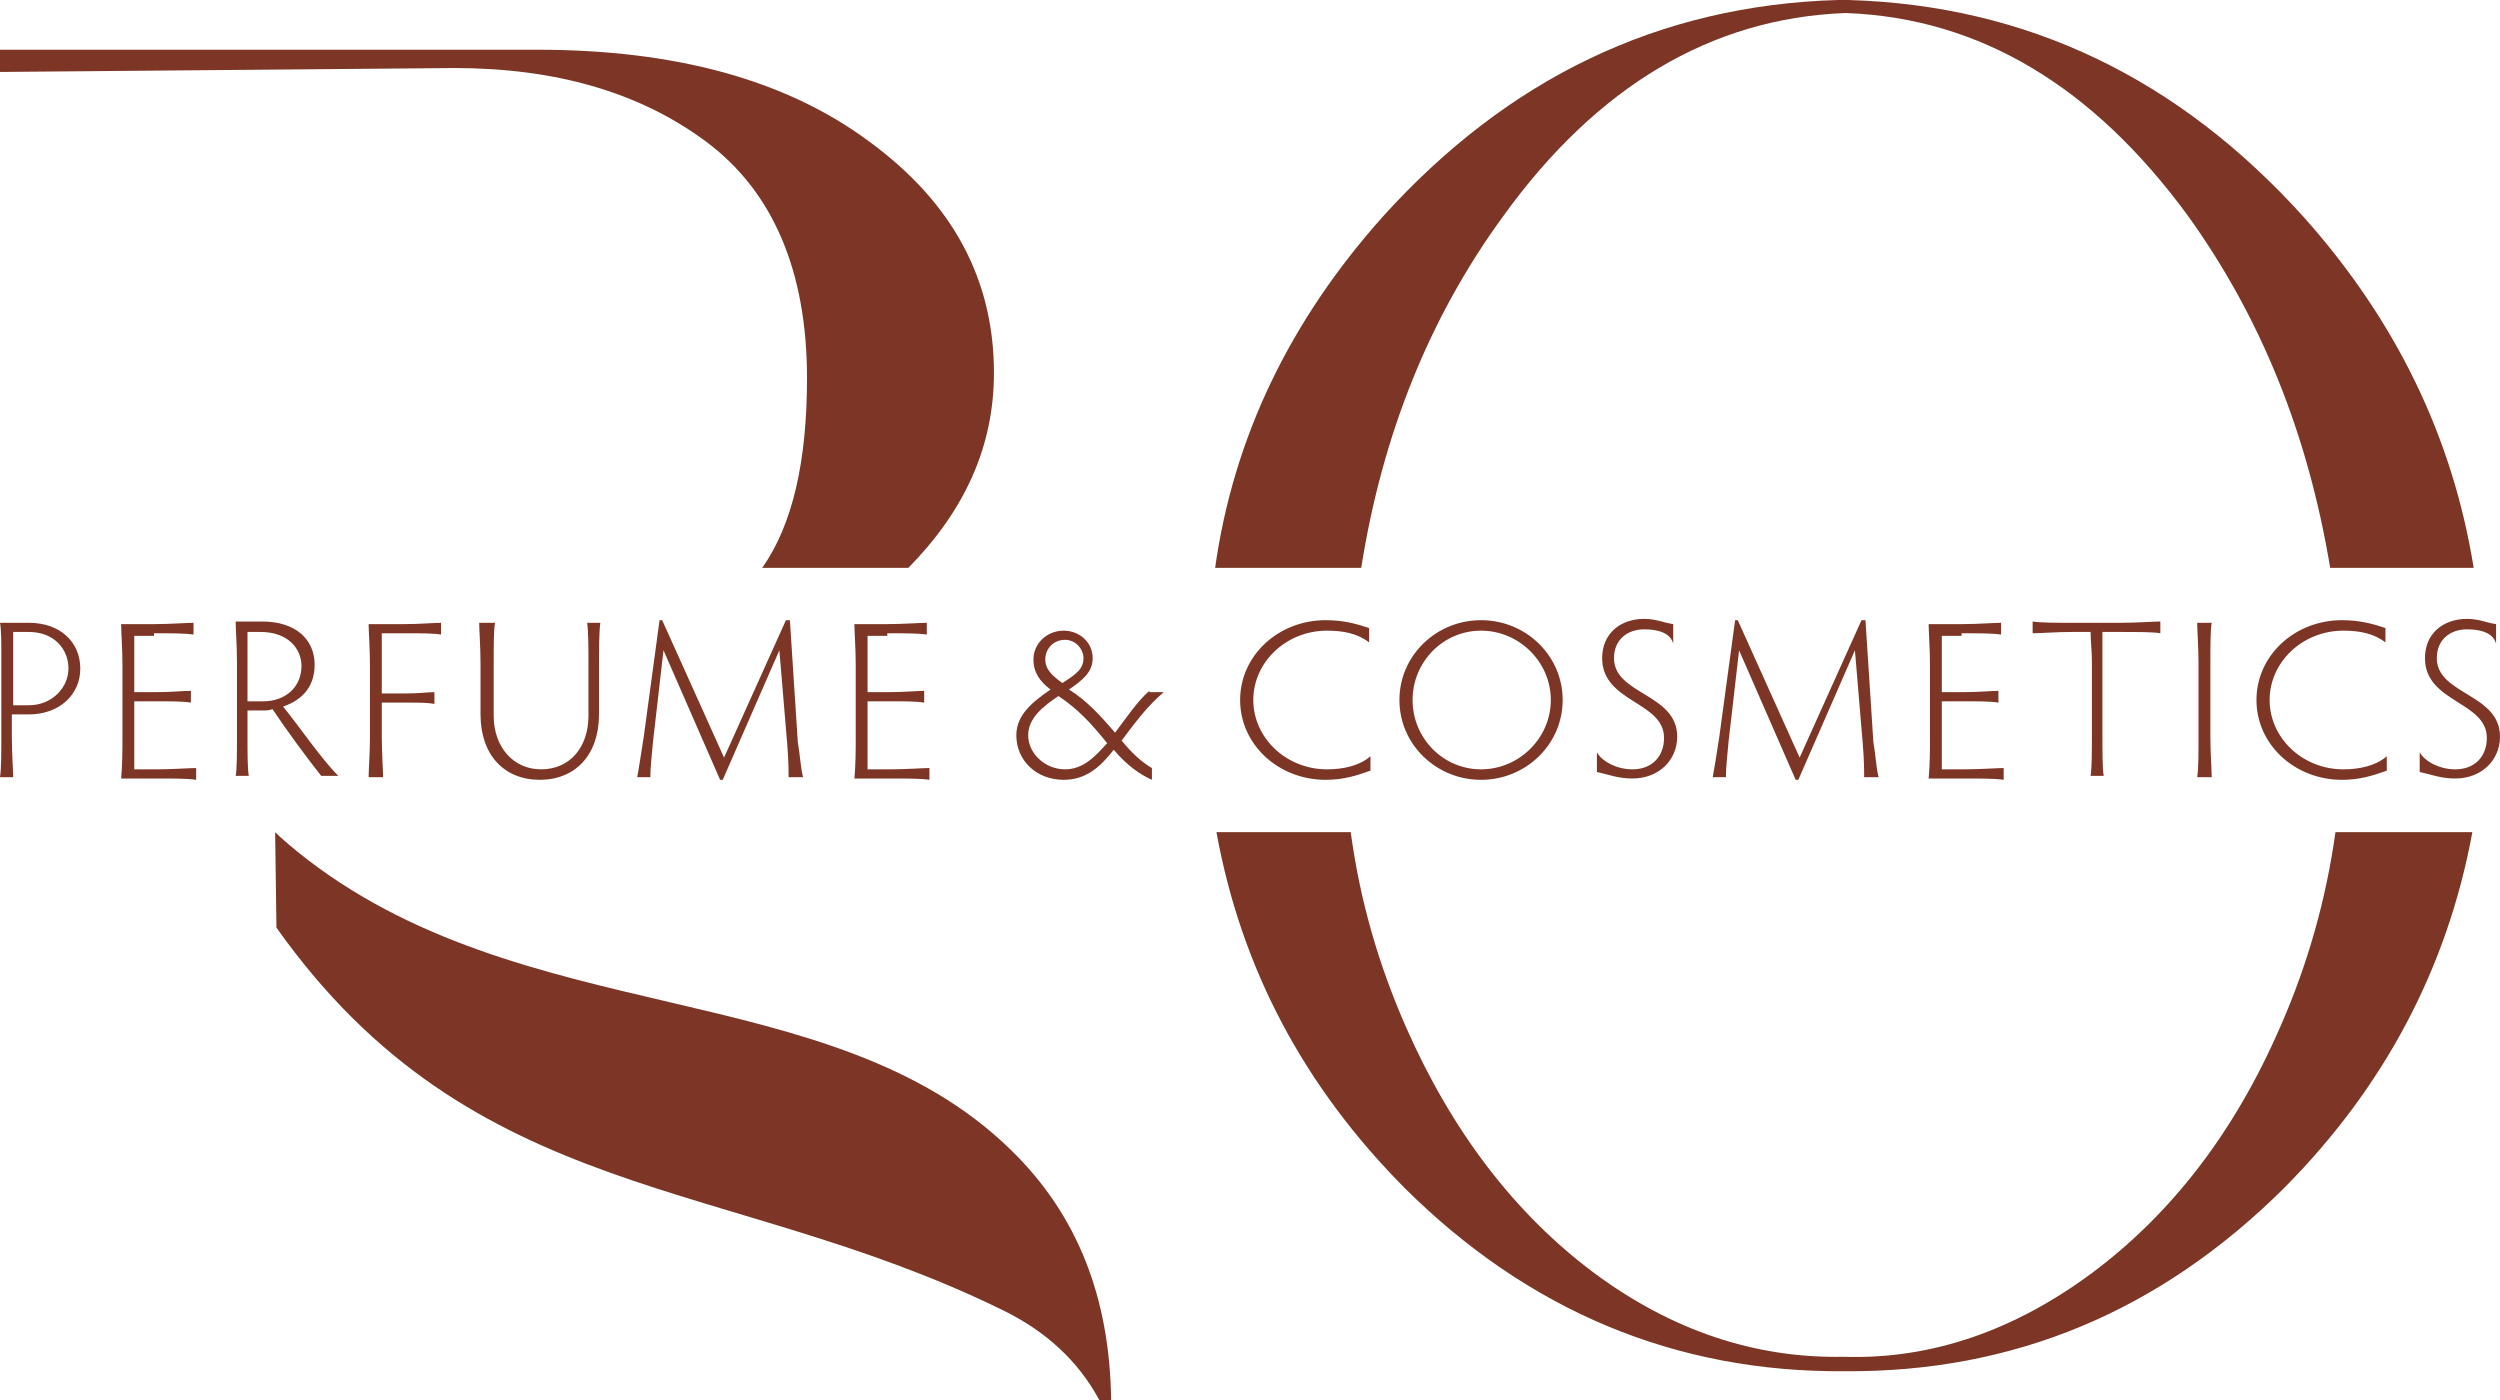 <?xml version="1.0" encoding="UTF-8"?> <svg xmlns="http://www.w3.org/2000/svg" width="125" height="70" viewBox="0 0 125 70" fill="none"><path d="M13.757 41.608C14.086 41.935 14.481 42.262 14.876 42.589C26.066 51.617 41.535 48.673 50.553 57.505C53.844 60.71 55.49 64.832 55.556 70H54.963C53.91 68.037 52.264 66.533 50.092 65.486C36.335 58.748 23.697 60.318 13.823 46.383L13.757 41.608ZM49.697 18.645C49.697 22.308 48.249 25.514 45.419 28.392H38.112C39.626 26.234 40.35 23.093 40.35 18.907C40.35 13.542 38.639 9.551 35.282 7.065C31.925 4.579 27.712 3.402 22.709 3.402L0 3.598V2.486H26.856C33.768 2.486 39.297 3.991 43.444 7.065C47.657 10.14 49.697 14 49.697 18.645ZM123.618 41.608C122.367 48.411 119.207 54.364 114.205 59.402C108.017 65.551 100.711 68.626 92.22 68.561C83.794 68.626 76.422 65.551 70.234 59.402C65.232 54.364 62.072 48.477 60.822 41.608H67.536C67.996 45.009 68.918 48.215 70.3 51.355C72.604 56.589 75.764 60.71 79.713 63.654C83.597 66.533 87.744 67.906 92.088 67.841H92.154H92.22C96.564 67.972 100.711 66.533 104.595 63.654C108.544 60.71 111.704 56.654 114.007 51.355C115.39 48.215 116.311 44.944 116.772 41.608H123.618ZM121.84 32.907C121.84 31.991 122.499 31.467 123.354 31.467C124.078 31.467 124.671 31.663 124.803 32.187V31.206C124.342 31.14 123.947 30.944 123.354 30.944C122.17 30.944 121.248 31.664 121.248 32.907C121.248 35.131 124.342 35.065 124.342 36.897C124.342 37.813 123.749 38.467 122.762 38.467C121.972 38.467 121.248 38.075 120.985 37.617V38.598C121.577 38.729 122.038 38.925 122.762 38.925C124.078 38.925 125 38.009 125 36.832C125 34.673 121.84 34.738 121.84 32.907ZM113.481 35C113.481 33.103 115.126 31.533 117.167 31.533C117.957 31.533 118.681 31.663 119.273 32.121V31.402C118.681 31.206 118.023 31.009 117.101 31.009C114.731 31.009 112.823 32.776 112.823 35C112.823 37.224 114.731 38.991 117.101 38.991C117.957 38.991 118.615 38.794 119.339 38.533V37.813C118.813 38.271 118.023 38.467 117.167 38.467C115.126 38.467 113.481 36.897 113.481 35ZM110.519 33.168C110.519 32.383 110.519 31.467 110.585 31.14H109.86C109.86 31.467 109.926 32.383 109.926 33.168V36.832C109.926 37.617 109.926 38.467 109.86 38.86H110.585C110.585 38.533 110.519 37.617 110.519 36.832V33.168ZM103.607 31.14C102.817 31.14 102.027 31.14 101.632 31.075V31.663C102.027 31.663 102.817 31.598 103.607 31.598H104.529C104.529 31.991 104.595 32.579 104.595 33.037V36.766C104.595 37.551 104.595 38.402 104.529 38.794H105.187C105.121 38.467 105.121 37.551 105.121 36.766V33.037C105.121 32.579 105.121 31.991 105.121 31.598H106.043C106.833 31.598 107.688 31.598 108.017 31.663V31.075C107.688 31.075 106.833 31.14 106.043 31.14H103.607ZM98.078 31.663C98.868 31.663 99.658 31.664 100.053 31.729V31.14C99.724 31.14 98.868 31.206 98.078 31.206H96.432C96.432 31.533 96.498 32.449 96.498 33.234V36.897C96.498 37.421 96.498 38.271 96.432 38.925H98.21C98.999 38.925 99.789 38.925 100.184 38.991V38.402C99.855 38.402 98.999 38.467 98.21 38.467H97.091V35.065H98.144C98.934 35.065 99.526 35.065 99.921 35.131V34.542C99.592 34.542 98.934 34.608 98.144 34.608H97.091V31.794H98.078V31.663ZM93.273 31.009H93.075L89.982 37.879L86.888 31.009H86.756L85.966 36.832C85.835 37.682 85.703 38.533 85.637 38.86H86.295C86.295 38.402 86.361 37.813 86.427 37.093L86.954 32.514L89.784 38.991H89.916L92.746 32.514L93.141 37.224C93.207 38.075 93.207 38.467 93.207 38.86H93.931C93.799 38.336 93.799 37.879 93.668 37.093L93.273 31.009ZM80.7 32.907C80.7 31.991 81.359 31.467 82.214 31.467C82.938 31.467 83.531 31.663 83.662 32.187V31.206C83.202 31.14 82.807 30.944 82.214 30.944C81.029 30.944 80.108 31.664 80.108 32.907C80.108 35.131 83.202 35.065 83.202 36.897C83.202 37.813 82.609 38.467 81.622 38.467C80.832 38.467 80.108 38.075 79.845 37.617V38.598C80.437 38.729 80.898 38.925 81.622 38.925C82.938 38.925 83.86 38.009 83.86 36.832C83.86 34.673 80.7 34.738 80.7 32.907ZM70.629 35C70.629 33.103 72.143 31.533 74.052 31.533C75.961 31.533 77.541 33.103 77.541 35C77.541 36.897 75.961 38.467 74.052 38.467C72.143 38.467 70.629 36.897 70.629 35ZM69.971 35C69.971 37.224 71.814 38.991 74.052 38.991C76.29 38.991 78.133 37.224 78.133 35C78.133 32.776 76.29 31.009 74.052 31.009C71.814 31.009 69.971 32.776 69.971 35ZM62.665 35C62.665 33.103 64.31 31.533 66.351 31.533C67.141 31.533 67.865 31.663 68.457 32.121V31.402C67.865 31.206 67.206 31.009 66.285 31.009C63.915 31.009 62.006 32.776 62.006 35C62.006 37.224 63.915 38.991 66.285 38.991C67.141 38.991 67.799 38.794 68.523 38.533V37.813C67.996 38.271 67.206 38.467 66.351 38.467C64.31 38.467 62.665 36.897 62.665 35ZM52.264 32.972C52.264 32.449 52.659 31.991 53.252 31.991C53.778 31.991 54.173 32.449 54.173 32.907C54.173 33.43 53.844 33.692 53.12 34.15C52.659 33.822 52.264 33.495 52.264 32.972ZM53.252 38.467C52.264 38.467 51.409 37.682 51.409 36.766C51.409 35.916 52.133 35.327 52.923 34.804C53.91 35.458 54.568 36.178 55.358 37.159C54.766 37.813 54.173 38.467 53.252 38.467ZM57.465 34.542C56.872 35.065 56.345 35.85 55.753 36.636C55.029 35.785 54.305 35 53.449 34.477C54.107 34.019 54.634 33.626 54.634 32.907C54.634 32.121 53.976 31.533 53.186 31.533C52.33 31.533 51.672 32.187 51.672 32.972C51.672 33.626 52.001 34.084 52.528 34.477C51.672 35.065 50.816 35.72 50.816 36.766C50.816 38.009 51.804 38.991 53.186 38.991C54.305 38.991 55.029 38.337 55.687 37.486C56.346 38.271 57.004 38.729 57.596 38.991V38.402C57.135 38.14 56.609 37.682 56.082 37.028C56.675 36.243 57.333 35.327 58.188 34.608H57.465V34.542ZM44.365 31.663C45.155 31.663 45.945 31.664 46.34 31.729V31.14C46.011 31.14 45.155 31.206 44.365 31.206H42.72C42.72 31.533 42.786 32.449 42.786 33.234V36.897C42.786 37.421 42.786 38.271 42.72 38.925H44.497C45.287 38.925 46.077 38.925 46.472 38.991V38.402C46.143 38.402 45.287 38.467 44.497 38.467H43.378V35.065H44.431C45.221 35.065 45.814 35.065 46.209 35.131V34.542C45.879 34.542 45.221 34.608 44.431 34.608H43.378V31.794H44.365V31.663ZM39.495 31.009H39.297L36.203 37.879L33.109 31.009H32.978L32.188 36.832C32.056 37.682 31.925 38.533 31.859 38.86H32.517C32.517 38.402 32.583 37.813 32.649 37.093L33.175 32.514L36.006 38.991H36.137L38.968 32.514L39.363 37.224C39.429 38.075 39.429 38.467 39.429 38.86H40.153C40.021 38.336 40.021 37.879 39.889 37.093L39.495 31.009ZM23.96 31.14C23.96 31.467 24.026 32.383 24.026 33.168V35.72C24.026 37.748 25.211 38.991 26.988 38.991C28.765 38.991 29.95 37.748 29.95 35.72V33.168C29.95 32.579 29.95 31.663 30.016 31.14H29.358C29.423 31.598 29.423 32.514 29.423 33.168V35.785C29.423 37.355 28.502 38.467 27.054 38.467C25.671 38.467 24.684 37.355 24.684 35.785V33.168C24.684 32.383 24.684 31.467 24.75 31.14H23.96ZM18.431 38.86H19.155C19.155 38.533 19.089 37.617 19.089 36.832V35.131H20.274C20.998 35.131 21.393 35.131 21.722 35.196V34.608C21.393 34.608 20.932 34.673 20.274 34.673H19.089V31.663H20.208C20.998 31.663 21.722 31.664 22.051 31.729V31.14C21.722 31.14 20.998 31.206 20.208 31.206H18.431C18.431 31.533 18.497 32.449 18.497 33.234V36.897C18.497 37.617 18.431 38.533 18.431 38.86ZM12.375 31.598H13.033C14.415 31.598 15.074 32.449 15.074 33.299C15.074 34.346 14.284 35.065 13.165 35.065H12.375V31.598ZM12.375 35.523H13.165C13.296 35.523 13.428 35.523 13.626 35.458C14.415 36.636 15.337 37.879 16.061 38.794H16.917C16.061 37.944 15.008 36.374 14.152 35.327C14.942 35.065 15.732 34.477 15.732 33.234C15.732 31.991 14.81 31.075 13.099 31.075H11.783C11.783 31.402 11.848 32.318 11.848 33.103V36.897C11.848 37.682 11.848 38.467 11.783 38.794H12.441C12.375 38.467 12.375 37.617 12.375 36.897V35.523ZM7.701 31.663C8.491 31.663 9.281 31.664 9.676 31.729V31.14C9.347 31.14 8.491 31.206 7.701 31.206H6.056C6.056 31.533 6.122 32.449 6.122 33.234V36.897C6.122 37.421 6.122 38.271 6.056 38.925H7.833C8.623 38.925 9.413 38.925 9.808 38.991V38.402C9.479 38.402 8.623 38.467 7.833 38.467H6.714V35.065H7.767C8.557 35.065 9.15 35.065 9.544 35.131V34.542C9.15 34.542 8.557 34.608 7.767 34.608H6.714V31.794H7.701V31.663ZM0.658 31.598H1.448C2.699 31.598 3.423 32.449 3.423 33.43C3.423 34.346 2.633 35.262 1.448 35.262H0.658V31.598ZM0.658 35.72H1.448C2.962 35.72 4.015 34.738 4.015 33.43C4.015 32.121 3.028 31.14 1.448 31.14H0C0.066 31.467 0.066 32.121 0.066 32.841V36.832C0.066 37.617 0.066 38.467 0 38.86H0.658C0.658 38.533 0.592 37.617 0.592 36.832V35.72H0.658ZM69.115 10.86C75.369 3.925 82.938 0.262 91.891 0H92.088H92.154H92.22H92.417C101.369 0.262 108.939 3.925 115.192 10.86C119.8 16.028 122.63 21.851 123.684 28.392H116.509C115.39 21.654 113.02 15.832 109.4 10.794C104.66 4.318 98.999 0.916 92.351 0.654H92.285H92.22C85.571 0.916 79.845 4.318 75.171 10.794C71.485 15.832 69.115 21.72 68.062 28.392H60.756C61.677 21.851 64.508 16.028 69.115 10.86Z" fill="#7D3626"></path></svg> 